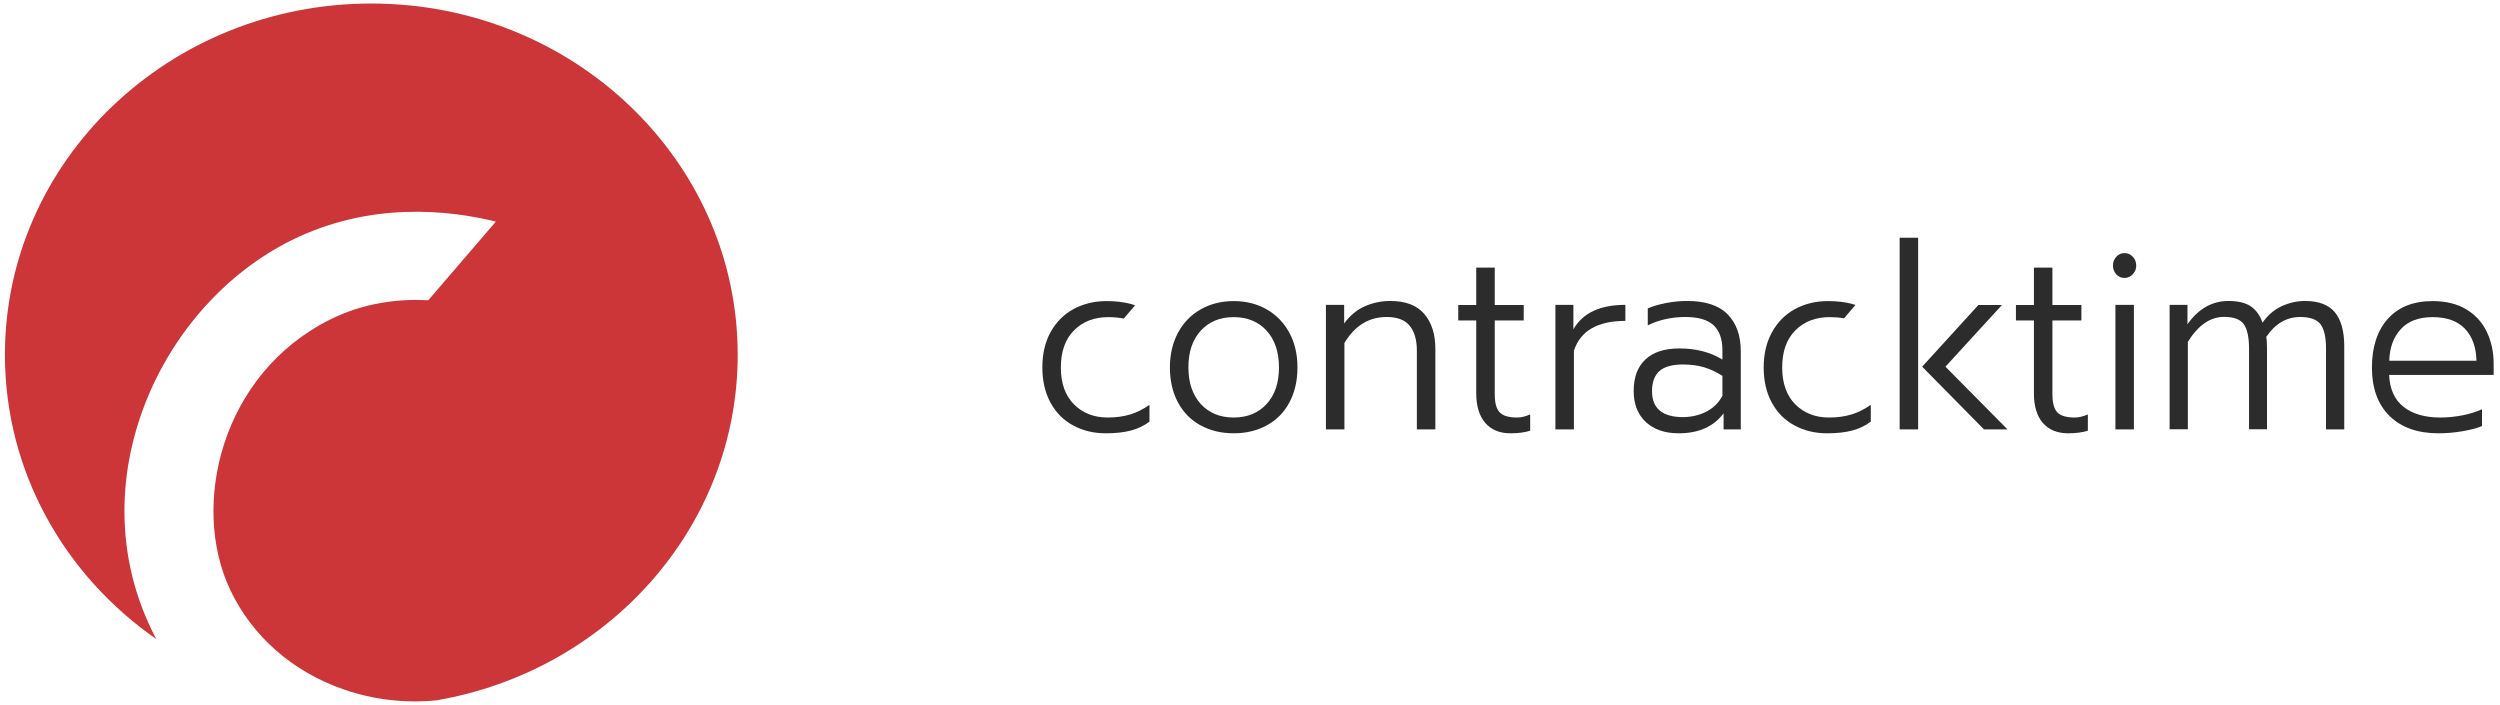 <svg width="305" height="86" viewBox="0 0 305 86" fill="none" xmlns="http://www.w3.org/2000/svg">
<path d="M45.292 0.429C20.615 0.429 0.6 19.615 0.6 43.276C0.6 57.551 7.878 70.186 19.074 77.973C18.845 77.545 18.624 77.118 18.419 76.674C14.325 68.111 14.112 58.28 17.802 48.996C21.224 40.401 27.679 33.232 35.518 29.334C45.103 24.566 54.687 25.603 60.495 27.037L56.608 31.56L52.254 36.63C48.65 36.44 44.431 36.915 40.29 38.975C26.976 45.597 23.183 61.702 28.114 72.024C30.808 77.664 35.715 81.958 41.934 84.112C45.585 85.38 49.433 85.815 53.241 85.443C74.141 81.855 90 64.34 90 43.269C89.992 19.615 69.977 0.429 45.292 0.429Z" fill="#CC3638"/>
<path d="M146.454 51.884C145.27 51.237 144.355 50.29 143.708 49.09C143.061 47.875 142.729 46.455 142.729 44.829C142.729 43.22 143.061 41.815 143.724 40.584C144.387 39.353 145.302 38.406 146.486 37.743C147.669 37.065 149.011 36.733 150.51 36.733C152.009 36.733 153.351 37.065 154.534 37.743C155.718 38.422 156.633 39.369 157.296 40.584C157.959 41.815 158.291 43.22 158.291 44.829C158.291 46.455 157.959 47.875 157.312 49.09C156.665 50.306 155.75 51.237 154.566 51.884C153.382 52.531 152.041 52.862 150.51 52.862C148.979 52.862 147.638 52.531 146.454 51.884ZM154.534 49.28C155.544 48.175 156.034 46.692 156.034 44.829C156.034 42.951 155.529 41.452 154.534 40.347C153.524 39.242 152.183 38.69 150.51 38.69C148.837 38.69 147.496 39.242 146.486 40.347C145.476 41.452 144.986 42.951 144.986 44.829C144.986 46.692 145.491 48.175 146.486 49.28C147.496 50.385 148.837 50.937 150.51 50.937C152.183 50.937 153.524 50.385 154.534 49.28Z" fill="#2C2C2C"/>
<path d="M161.794 37.191H163.987V39.464C164.666 38.517 165.503 37.822 166.481 37.38C167.46 36.938 168.517 36.718 169.622 36.718C171.468 36.718 172.857 37.238 173.757 38.296C174.656 39.353 175.114 40.758 175.114 42.541V52.389H172.857V42.762C172.857 41.452 172.557 40.442 171.973 39.732C171.389 39.022 170.458 38.674 169.164 38.674C167.002 38.674 165.282 39.732 164.019 41.847V52.389H161.762V37.191H161.794Z" fill="#2C2C2C"/>
<path d="M181.206 51.6C180.48 50.763 180.101 49.548 180.101 47.986V39.1H177.907V37.207H180.101V32.646H182.358V37.207H185.893V39.1H182.358V48.065C182.358 49.122 182.547 49.864 182.942 50.29C183.336 50.716 184.046 50.937 185.072 50.937C185.577 50.937 186.114 50.811 186.682 50.558V52.547C186.035 52.752 185.246 52.862 184.283 52.862C182.957 52.862 181.932 52.436 181.206 51.6Z" fill="#2C2C2C"/>
<path d="M189.759 37.191H191.953V40.174C193.089 38.185 195.204 37.191 198.297 37.191V39.148C194.904 39.148 192.805 40.363 192.016 42.794V52.389H189.759V37.191Z" fill="#2C2C2C"/>
<path d="M200.791 51.489C199.813 50.574 199.308 49.312 199.308 47.702C199.308 46.029 199.781 44.751 200.744 43.851C201.706 42.951 203.08 42.51 204.894 42.51C206.915 42.51 208.666 42.967 210.134 43.867V42.73C210.134 41.357 209.771 40.347 209.045 39.669C208.319 39.006 207.183 38.674 205.62 38.674C203.963 38.674 202.432 39.006 201.028 39.684V37.633C201.612 37.364 202.354 37.144 203.253 36.97C204.153 36.796 205.005 36.718 205.826 36.718C208.051 36.718 209.692 37.254 210.765 38.343C211.839 39.432 212.375 40.931 212.375 42.857V52.389H210.276V50.432C209.045 52.058 207.23 52.862 204.8 52.862C203.127 52.862 201.785 52.405 200.791 51.489ZM208.224 50.195C209.077 49.738 209.708 49.106 210.134 48.286V45.855C209.377 45.366 208.619 45.019 207.861 44.798C207.104 44.577 206.267 44.466 205.336 44.466C204.011 44.466 203.048 44.735 202.448 45.271C201.849 45.808 201.549 46.629 201.549 47.718C201.549 49.832 202.811 50.89 205.352 50.89C206.425 50.874 207.372 50.637 208.224 50.195Z" fill="#2C2C2C"/>
<path d="M231.756 29H234.013V52.389H231.756V29ZM234.502 44.735L241.367 37.207H244.239L237.343 44.735L244.918 52.389H242.046L234.502 44.735Z" fill="#2C2C2C"/>
<path d="M249.227 51.6C248.501 50.763 248.138 49.548 248.138 47.986V39.1H245.944V37.207H248.138V32.646H250.395V37.207H253.93V39.1H250.395V48.065C250.395 49.122 250.584 49.864 250.979 50.29C251.373 50.716 252.084 50.937 253.109 50.937C253.614 50.937 254.151 50.811 254.719 50.558V52.547C254.072 52.752 253.283 52.862 252.32 52.862C250.995 52.862 249.953 52.436 249.227 51.6Z" fill="#2C2C2C"/>
<path d="M258.19 33.466C257.922 33.166 257.78 32.819 257.78 32.393C257.78 31.967 257.922 31.62 258.19 31.32C258.458 31.02 258.79 30.878 259.184 30.878C259.579 30.878 259.91 31.02 260.194 31.32C260.479 31.62 260.621 31.967 260.621 32.393C260.621 32.819 260.479 33.166 260.194 33.466C259.91 33.766 259.579 33.908 259.184 33.908C258.79 33.908 258.458 33.766 258.19 33.466ZM258.08 37.191H260.336V52.389H258.08V37.191Z" fill="#2C2C2C"/>
<path d="M264.708 37.191H266.87V39.558C268.212 37.664 269.885 36.718 271.873 36.718C273.041 36.718 273.956 36.938 274.603 37.38C275.251 37.822 275.724 38.485 276.024 39.369C276.655 38.469 277.428 37.791 278.344 37.364C279.275 36.938 280.222 36.718 281.2 36.718C282.873 36.718 284.088 37.175 284.862 38.106C285.619 39.037 285.998 40.41 285.998 42.225V52.389H283.773V42.51C283.773 41.089 283.536 40.111 283.078 39.527C282.621 38.959 281.8 38.674 280.632 38.674C278.959 38.674 277.571 39.479 276.482 41.105C276.545 41.405 276.576 41.878 276.576 42.557V52.373H274.383V42.557C274.383 41.136 274.162 40.142 273.735 39.542C273.309 38.959 272.504 38.659 271.337 38.659C269.664 38.659 268.18 39.669 266.918 41.705V52.373H264.692V37.191H264.708Z" fill="#2C2C2C"/>
<path d="M291.522 50.748C290.086 49.327 289.375 47.355 289.375 44.829C289.375 42.336 290.023 40.363 291.301 38.911C292.595 37.459 294.426 36.733 296.793 36.733C298.387 36.733 299.744 37.065 300.865 37.727C301.97 38.39 302.822 39.306 303.374 40.458C303.942 41.626 304.226 42.935 304.226 44.419V45.745H291.474C291.553 47.481 292.137 48.775 293.242 49.643C294.347 50.511 295.846 50.937 297.724 50.937C298.64 50.937 299.539 50.842 300.423 50.669C301.307 50.495 302.112 50.243 302.806 49.927V51.979C302.222 52.231 301.433 52.436 300.423 52.61C299.413 52.783 298.434 52.862 297.487 52.862C294.947 52.862 292.958 52.152 291.522 50.748ZM302.127 44.009C302.096 42.367 301.622 41.057 300.723 40.111C299.823 39.164 298.513 38.69 296.777 38.69C295.089 38.69 293.779 39.179 292.895 40.158C291.995 41.136 291.538 42.415 291.49 44.009H302.127Z" fill="#2C2C2C"/>
<path d="M223.123 50.937C221.466 50.937 220.093 50.401 219.036 49.343C217.978 48.286 217.426 46.771 217.426 44.83C217.426 42.888 217.962 41.373 219.036 40.3C220.109 39.227 221.498 38.69 223.218 38.69C223.833 38.69 224.417 38.738 224.97 38.832L226.311 37.27L226.374 37.207C226.201 37.144 226.027 37.096 225.853 37.049C225.033 36.844 224.086 36.733 223.013 36.733C221.513 36.733 220.172 37.065 218.972 37.712C217.789 38.359 216.858 39.306 216.179 40.537C215.5 41.768 215.169 43.204 215.169 44.83C215.169 46.471 215.5 47.907 216.163 49.122C216.826 50.337 217.741 51.269 218.925 51.9C220.109 52.547 221.434 52.863 222.918 52.863C224.086 52.863 225.096 52.752 225.948 52.531C226.8 52.31 227.558 51.947 228.236 51.442V49.391C227.495 49.911 226.721 50.306 225.901 50.558C225.08 50.811 224.165 50.937 223.123 50.937Z" fill="#2C2C2C"/>
<path d="M135.122 50.937C133.465 50.937 132.092 50.401 131.035 49.343C129.961 48.27 129.425 46.771 129.425 44.83C129.425 42.888 129.961 41.373 131.035 40.3C132.108 39.227 133.497 38.69 135.217 38.69C135.895 38.69 136.511 38.753 137.095 38.864L138.452 37.286L138.484 37.254C138.279 37.175 138.058 37.112 137.837 37.049C137.016 36.844 136.069 36.733 134.996 36.733C133.497 36.733 132.155 37.065 130.956 37.712C129.772 38.359 128.841 39.306 128.162 40.537C127.484 41.768 127.168 43.204 127.168 44.83C127.168 46.471 127.499 47.907 128.162 49.122C128.825 50.337 129.74 51.269 130.924 51.9C132.108 52.547 133.433 52.863 134.917 52.863C136.085 52.863 137.095 52.752 137.947 52.531C138.799 52.31 139.557 51.947 140.235 51.442V49.391C139.494 49.911 138.72 50.306 137.9 50.558C137.079 50.811 136.164 50.937 135.122 50.937Z" fill="#2C2C2C"/>
</svg>
